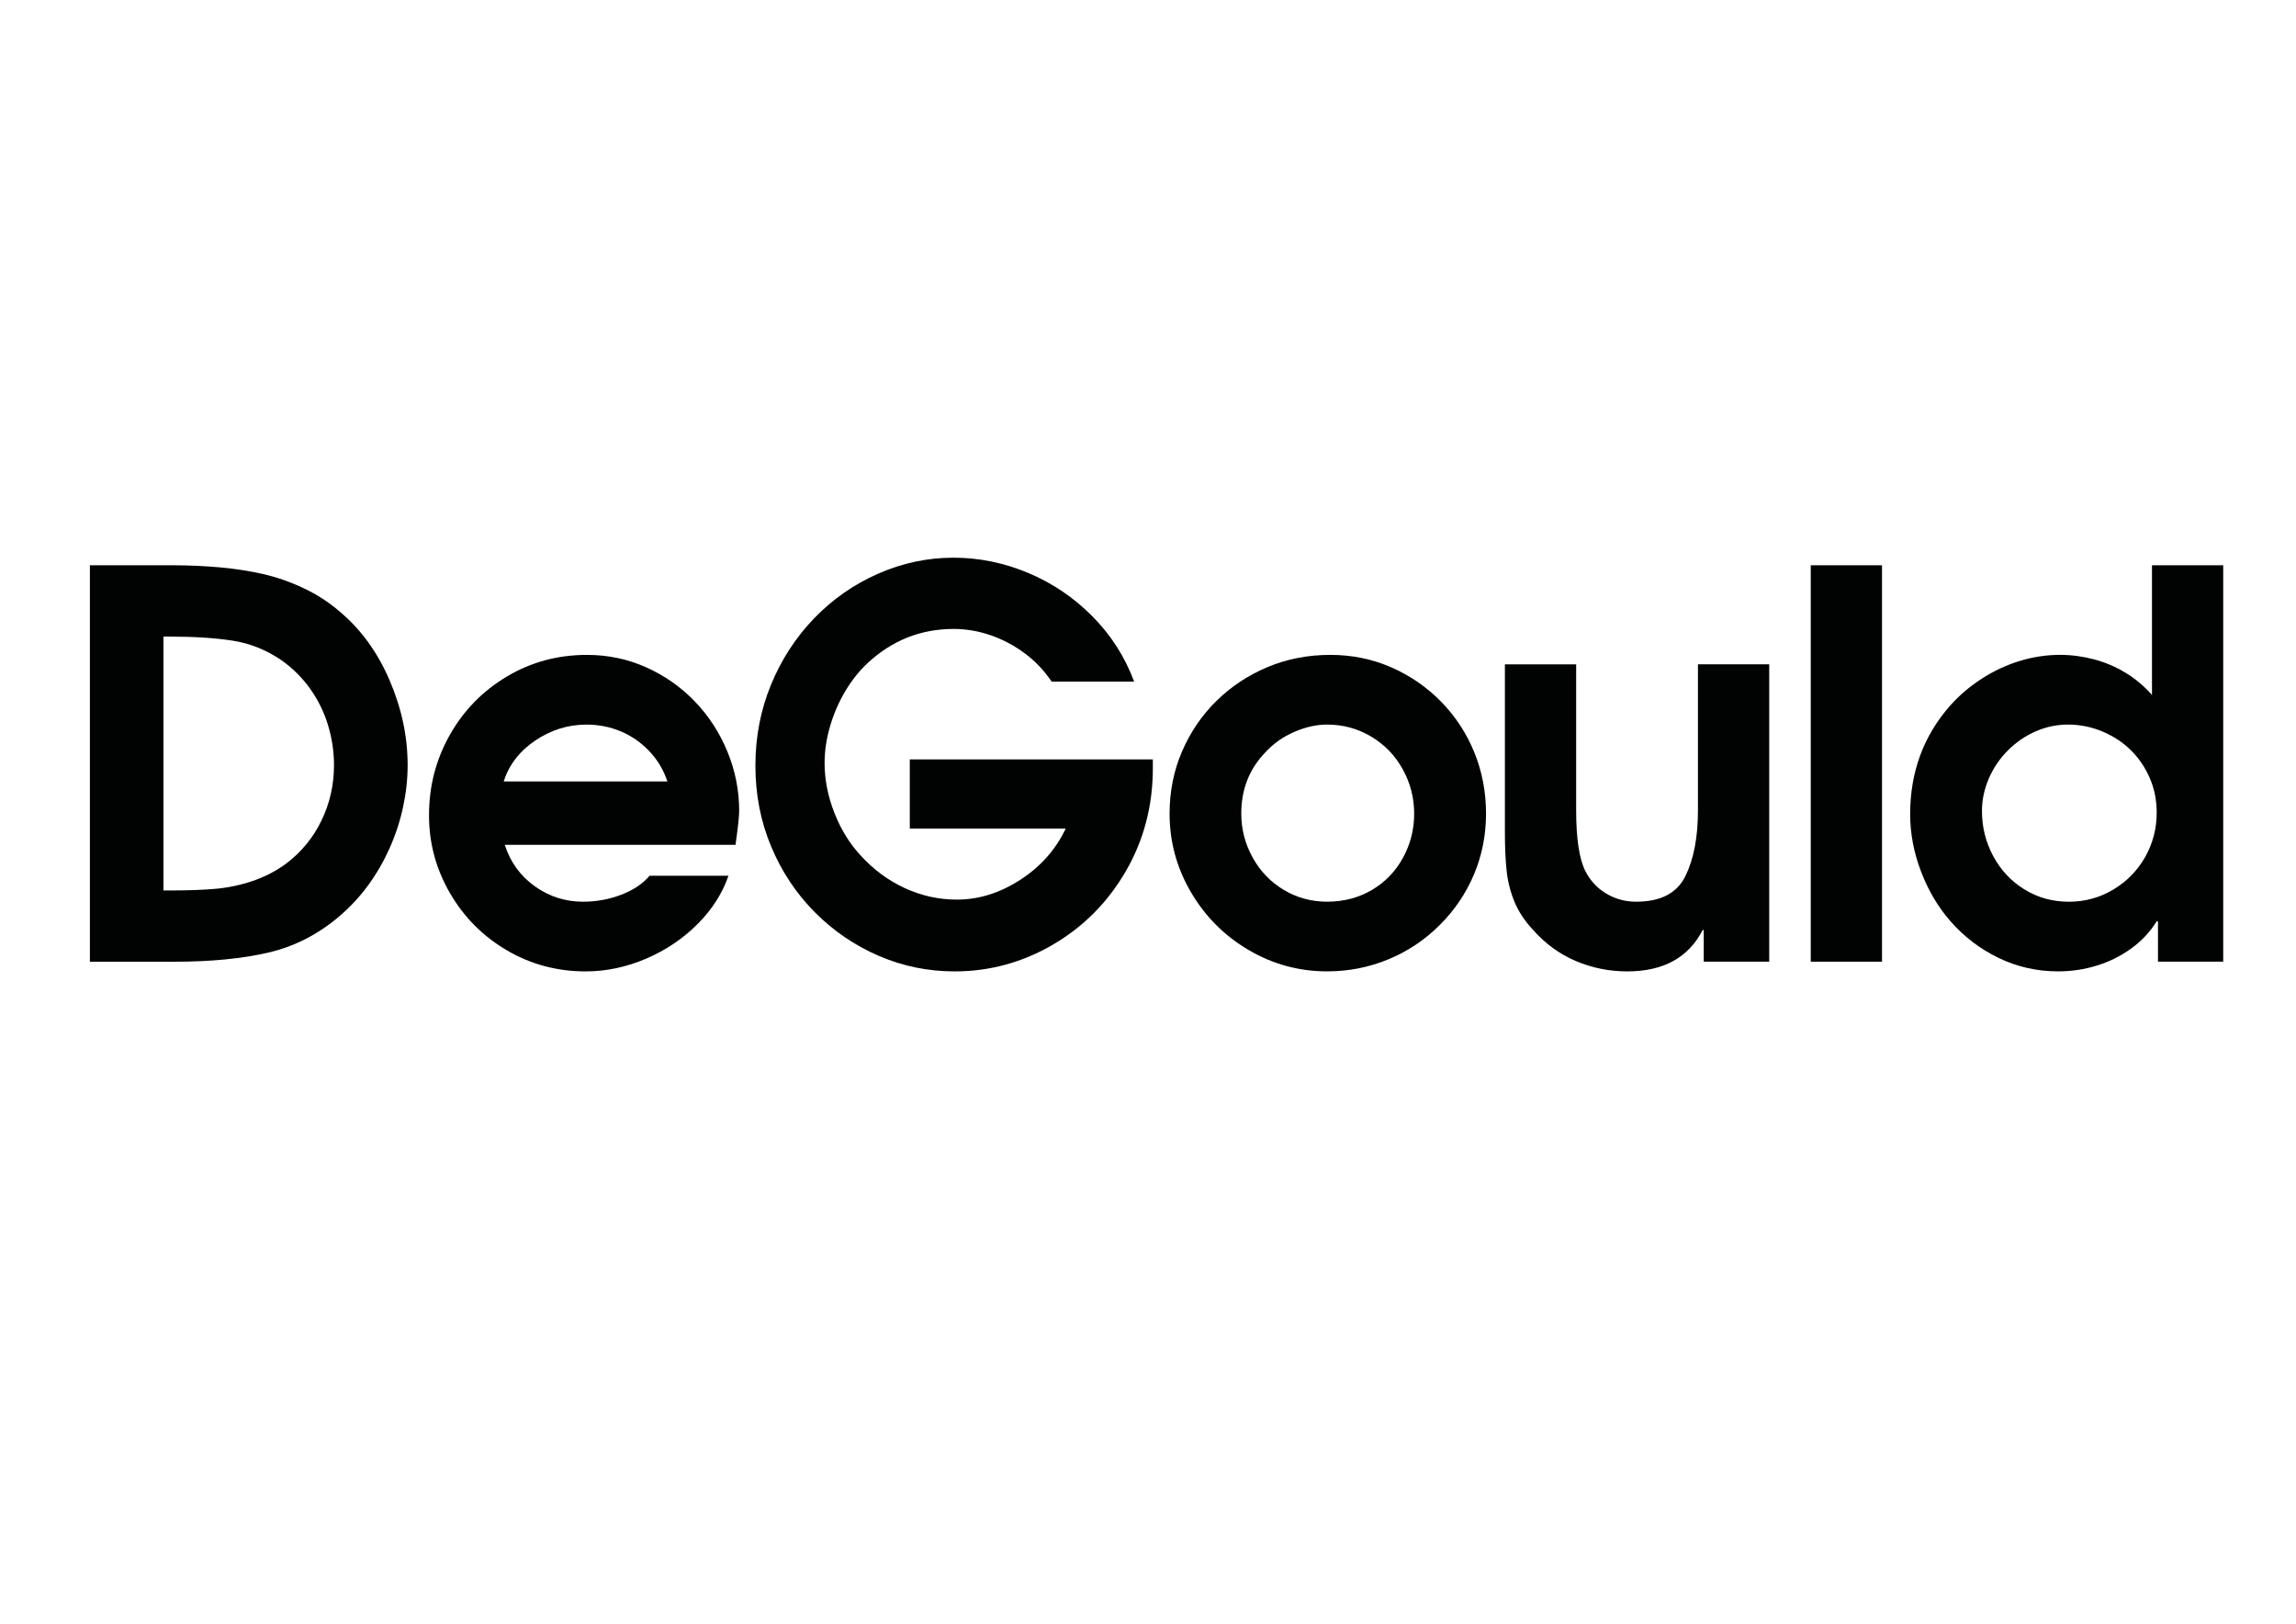 <?xml version="1.0" encoding="UTF-8"?> <!-- Generator: Adobe Illustrator 26.2.1, SVG Export Plug-In . SVG Version: 6.00 Build 0) --> <svg xmlns="http://www.w3.org/2000/svg" xmlns:xlink="http://www.w3.org/1999/xlink" version="1.1" id="Layer_1" x="0px" y="0px" viewBox="0 0 841.89 595.28" style="enable-background:new 0 0 841.89 595.28;" xml:space="preserve"> <style type="text/css"> .st0{display:none;} .st1{display:inline;} .st2{fill:#020203;} .st3{display:none;fill:#010202;} .st4{display:inline;fill:#010202;} .st5{display:inline;fill-rule:evenodd;clip-rule:evenodd;fill:#010202;} .st6{fill:#010202;} </style> <g class="st0"> <g class="st1"> <g> <path class="st2" d="M80.17,335.86c0.99,20.81,22.84,27.38,46.01,27.38c17.55,0,41.38-3.29,41.38-21.09 c0-18.07-27.81-21.08-55.94-26.29c-27.81-5.2-55.94-12.87-55.94-39.97c0-28.47,34.1-40.24,63.89-40.24 c37.73,0,67.86,9.86,70.18,44.35H161.6c-1.98-18.07-21.19-23.81-39.72-23.81c-16.89,0-36.41,3.83-36.41,18.06 c0,16.7,29.8,19.44,55.95,24.64c28.14,5.2,55.94,12.87,55.94,40.25c0,33.67-38.07,44.63-72.82,44.63 c-38.41,0-70.85-12.87-72.5-47.91H80.17L80.17,335.86L80.17,335.86z"></path> <path class="st2" d="M270.64,399.38c-12.31,26.38-23.42,36.81-46.24,37.72c-0.16,0.01,28.37-57.43,28.37-57.43L184.9,238.93 h31.78l49.98,115.82h0.67l48-115.82h29.8L270.64,399.38L270.64,399.38L270.64,399.38z"></path> <path class="st2" d="M416.29,235.65c54.28,0,83.09,32.58,83.09,74.2c0,41.35-28.8,73.93-83.09,73.93 c-54.29,0-83.09-32.58-83.09-73.93C333.2,268.23,362,235.65,416.29,235.65 M416.29,363.24c29.46,0,53.3-19.16,53.3-53.39 c0-34.5-23.83-53.66-53.3-53.66c-29.46,0-53.3,19.16-53.3,53.66C362.99,344.07,386.83,363.24,416.29,363.24"></path> <path class="st2" d="M536.45,335.86c0.99,20.81,22.84,27.38,46.01,27.38c17.55,0,41.38-3.29,41.38-21.09 c0-18.07-27.81-21.08-55.94-26.29c-27.81-5.2-55.94-12.87-55.94-39.97c0-28.47,34.1-40.24,63.89-40.24 c37.73,0,67.85,9.86,70.18,44.35h-28.14c-2-18.07-21.18-23.81-39.73-23.81c-16.88,0-36.4,3.83-36.4,18.06 c0,16.7,29.79,19.44,55.94,24.64c28.13,5.2,55.94,12.87,55.94,40.25c0,33.67-38.08,44.63-72.82,44.63 c-38.39,0-70.84-12.86-72.5-47.91H536.45L536.45,335.86L536.45,335.86z"></path> <path class="st2" d="M692.02,335.86c0.99,20.81,22.84,27.38,46.01,27.38c17.55,0,41.38-3.29,41.38-21.09 c0-18.07-27.81-21.08-55.95-26.29c-27.8-5.2-55.94-12.87-55.94-39.97c0-28.48,34.1-40.25,63.89-40.25 c37.73,0,67.85,9.85,70.18,44.35h-28.14c-1.98-18.07-21.18-23.81-39.72-23.81c-16.88,0-36.4,3.83-36.4,18.06 c0,16.7,29.79,19.44,55.94,24.64c28.13,5.2,55.94,12.87,55.94,40.25c0,33.67-38.07,44.63-72.83,44.63 c-38.4,0-70.84-12.86-72.49-47.91L692.02,335.86L692.02,335.86L692.02,335.86z"></path> </g> </g> </g> <polygon class="st3" points="267.61,122.24 267.61,149.89 288.31,149.89 288.31,145.55 272.47,145.55 272.47,138.12 286.33,138.12 286.33,133.78 272.47,133.78 272.47,126.59 288.11,126.59 288.11,122.24 "></polygon> <g class="st0"> <path class="st4" d="M302.03,145.86l2.93-3.48c2.65,2.29,5.33,3.59,8.73,3.59c3,0,4.89-1.42,4.89-3.48v-0.08 c0-1.98-1.1-3.04-6.24-4.23c-5.89-1.42-9.2-3.16-9.2-8.26v-0.08c0-4.74,3.95-8.02,9.44-8.02c4.03,0,7.23,1.23,10.03,3.48 l-2.61,3.67c-2.49-1.86-4.98-2.84-7.51-2.84c-2.84,0-4.5,1.46-4.5,3.28v0.08c0,2.13,1.26,3.08,6.6,4.35 c5.84,1.42,8.85,3.52,8.85,8.1v0.08c0,5.17-4.07,8.25-9.87,8.25C309.34,150.29,305.35,148.82,302.03,145.86"></path> <polygon class="st4" points="345.23,126.75 336.47,126.75 336.47,122.24 358.9,122.24 358.9,126.75 350.13,126.75 350.13,149.89 345.23,149.89 "></polygon> <path class="st4" d="M373.85,122.24h10.31c8.68,0,14.69,5.96,14.69,13.74v0.08c0,7.78-6.01,13.82-14.69,13.82h-10.31V122.24z M378.71,126.67v18.8h5.45c5.81,0,9.6-3.91,9.6-9.32v-0.08c0-5.41-3.79-9.4-9.6-9.4H378.71z"></path> <rect x="429.99" y="144.44" class="st4" width="5.25" height="5.45"></rect> <polygon class="st4" points="471.02,126.98 466.04,128.36 465.02,124.42 472.48,122.05 475.84,122.05 475.84,149.89 471.02,149.89 "></polygon> <path class="st4" d="M508.13,137.21c-1.54,1.86-3.68,2.96-6.52,2.96c-5.89,0-9.8-3.43-9.8-8.77v-0.08c0-5.41,4.19-9.56,10.31-9.56 c3.48,0,5.72,0.99,7.7,2.92c2.01,2.05,3.32,5.1,3.32,10.55v0.08c0,8.89-4.39,15.05-11.85,15.05c-3.83,0-6.51-1.38-8.85-3.32 l2.65-3.71c2.1,1.74,3.95,2.61,6.32,2.61C506.31,145.94,508.09,140.88,508.13,137.21 M507.93,131.13v-0.08 c0-2.88-2.25-5.1-5.77-5.1c-3.43,0-5.49,2.29-5.49,5.14v0.08c0,2.88,2.21,4.94,5.65,4.94 C505.84,136.11,507.93,133.82,507.93,131.13"></path> <path class="st4" d="M543.11,137.21c-1.54,1.86-3.68,2.96-6.52,2.96c-5.89,0-9.8-3.43-9.8-8.77v-0.08c0-5.41,4.19-9.56,10.31-9.56 c3.48,0,5.72,0.99,7.7,2.92c2.01,2.05,3.32,5.1,3.32,10.55v0.08c0,8.89-4.39,15.05-11.85,15.05c-3.83,0-6.51-1.38-8.85-3.32 l2.65-3.71c2.1,1.74,3.95,2.61,6.32,2.61C541.29,145.94,543.07,140.88,543.11,137.21 M542.91,131.13v-0.08 c0-2.88-2.25-5.1-5.77-5.1c-3.43,0-5.49,2.29-5.49,5.14v0.08c0,2.88,2.21,4.94,5.65,4.94 C540.82,136.11,542.91,133.82,542.91,131.13"></path> <path class="st4" d="M578.1,137.21c-1.54,1.86-3.68,2.96-6.52,2.96c-5.89,0-9.8-3.43-9.8-8.77v-0.08c0-5.41,4.19-9.56,10.31-9.56 c3.48,0,5.72,0.99,7.7,2.92c2.01,2.05,3.32,5.1,3.32,10.55v0.08c0,8.89-4.39,15.05-11.85,15.05c-3.83,0-6.51-1.38-8.85-3.32 l2.65-3.71c2.1,1.74,3.95,2.61,6.32,2.61C576.28,145.94,578.06,140.88,578.1,137.21 M577.9,131.13v-0.08c0-2.88-2.25-5.1-5.77-5.1 c-3.43,0-5.49,2.29-5.49,5.14v0.08c0,2.88,2.21,4.94,5.65,4.94C575.81,136.11,577.9,133.82,577.9,131.13"></path> <path class="st4" d="M154.6,395.77l-6.1,4.68c-3.37-4.38-7.41-7.71-12.12-9.97c-4.72-2.26-9.9-3.39-15.54-3.39 c-6.17,0-11.89,1.48-17.15,4.44c-5.26,2.96-9.34,6.94-12.23,11.94c-2.89,5-4.34,10.62-4.34,16.86c0,9.43,3.23,17.31,9.7,23.62 s14.63,9.47,24.49,9.47c10.84,0,19.9-4.24,27.2-12.73l6.1,4.63c-3.86,4.91-8.67,8.7-14.44,11.39s-12.21,4.02-19.33,4.02 c-13.54,0-24.22-4.5-32.04-13.52c-6.56-7.61-9.84-16.8-9.84-27.56c0-11.32,3.97-20.86,11.91-28.59c7.94-7.73,17.9-11.6,29.85-11.6 c7.22,0,13.75,1.43,19.57,4.28C146.11,386.61,150.88,390.62,154.6,395.77"></path> <path class="st4" d="M120.82,463c-14.16,0-25.51-4.81-33.75-14.3c-6.89-8-10.39-17.77-10.39-29.05c0-11.9,4.24-22.07,12.6-30.21 c8.34-8.13,18.92-12.24,31.43-12.24c7.55,0,14.46,1.52,20.57,4.52c6.13,3.01,11.22,7.29,15.15,12.73l1.29,1.79l-9.64,7.4l-1.38-1.8 c-3.14-4.09-6.94-7.21-11.31-9.3c-9.17-4.41-21.2-4.31-30.6,0.97c-4.87,2.74-8.71,6.48-11.38,11.1c-2.67,4.63-4.03,9.92-4.03,15.73 c0,8.88,2.95,16.08,9.02,22c6,5.85,13.71,8.82,22.9,8.82c10.24,0,18.58-3.9,25.48-11.94l1.39-1.62l9.64,7.31l-1.42,1.81 c-4.06,5.16-9.19,9.21-15.27,12.04C135.08,461.58,128.26,463,120.82,463 M120.72,381.74c-11.29,0-20.81,3.68-28.27,10.95 c-7.55,7.36-11.22,16.18-11.22,26.97c0,10.16,3.12,18.94,9.29,26.09c7.43,8.56,17.35,12.73,30.32,12.73 c6.76,0,12.95-1.28,18.38-3.81c4.71-2.19,8.78-5.19,12.14-8.96l-2.55-1.94c-7.47,7.92-16.71,11.93-27.49,11.93 c-10.42,0-19.19-3.4-26.07-10.12c-6.89-6.72-10.39-15.21-10.39-25.24c0-6.61,1.56-12.67,4.64-17.99 c3.09-5.33,7.49-9.63,13.08-12.78c10.69-6.01,24.3-6.14,34.78-1.11c4.36,2.09,8.22,5.06,11.51,8.88l2.56-1.97 c-3.28-4.01-7.35-7.22-12.13-9.57C133.81,383.1,127.56,381.74,120.72,381.74"></path> <path class="st4" d="M217.73,379.47c11.72,0,21.53,3.91,29.42,11.73c7.89,7.82,11.84,17.45,11.84,28.88 c0,11.33-3.94,20.94-11.82,28.83c-7.88,7.89-17.48,11.83-28.82,11.83c-11.48,0-21.16-3.93-29.06-11.78 c-7.9-7.86-11.84-17.36-11.84-28.51c0-7.43,1.8-14.33,5.4-20.67c3.6-6.35,8.5-11.32,14.71-14.91 C203.78,381.26,210.5,379.47,217.73,379.47 M218.08,386.99c-5.73,0-11.15,1.49-16.28,4.47s-9.13,7-12.01,12.06 c-2.88,5.05-4.32,10.69-4.32,16.9c0,9.2,3.19,16.96,9.56,23.29c6.37,6.34,14.06,9.5,23.05,9.5c6.01,0,11.56-1.46,16.68-4.37 c5.11-2.91,9.1-6.9,11.96-11.95c2.86-5.06,4.3-10.67,4.3-16.85c0-6.14-1.43-11.69-4.3-16.66c-2.86-4.97-6.89-8.94-12.09-11.93 C229.42,388.48,223.91,386.99,218.08,386.99"></path> <path class="st4" d="M218.37,463c-12.04,0-22.35-4.19-30.65-12.44c-8.3-8.27-12.51-18.4-12.51-30.12c0-7.79,1.91-15.12,5.69-21.78 c3.78-6.67,9.01-11.98,15.55-15.76c6.53-3.78,13.7-5.69,21.29-5.69c12.29,0,22.73,4.17,31.02,12.38 c8.31,8.22,12.52,18.48,12.52,30.49c0,11.9-4.2,22.13-12.48,30.43C240.5,458.8,230.26,463,218.37,463 M217.73,381.74 c-6.79,0-13.19,1.71-19.03,5.09c-5.83,3.37-10.5,8.11-13.87,14.07c-3.39,5.97-5.1,12.56-5.1,19.55c0,10.62,3.65,19.42,11.18,26.91 c7.42,7.37,16.66,11.12,27.46,11.12c10.8,0,19.7-3.66,27.21-11.17c7.51-7.52,11.15-16.43,11.15-27.23 c0-10.75-3.76-19.93-11.17-27.26C238.15,385.46,228.78,381.74,217.73,381.74 M218.08,455.48c-9.56,0-17.86-3.42-24.65-10.15 c-6.79-6.75-10.23-15.14-10.23-24.91c0-6.59,1.55-12.65,4.62-18.02c3.07-5.38,7.39-9.72,12.84-12.89 c11.01-6.41,24.14-6.3,35.09-0.01c5.53,3.17,9.88,7.46,12.93,12.76c3.05,5.3,4.59,11.28,4.59,17.79c0,6.54-1.54,12.59-4.59,17.97 c-3.06,5.4-7.37,9.7-12.82,12.8C230.44,453.91,224.46,455.48,218.08,455.48 M218.08,389.25c-5.29,0-10.38,1.41-15.15,4.17 c-4.75,2.76-8.51,6.54-11.18,11.22c-2.67,4.68-4.02,9.98-4.02,15.77c0,8.65,2.91,15.74,8.89,21.69c5.99,5.95,13.01,8.84,21.46,8.84 c5.58,0,10.81-1.37,15.55-4.06c4.72-2.69,8.46-6.42,11.11-11.1c2.65-4.69,4-9.99,4-15.74c0-5.7-1.34-10.93-3.99-15.52 c-2.65-4.59-6.44-8.32-11.26-11.09C228.66,390.66,223.47,389.25,218.08,389.25"></path> <path class="st4" d="M350.89,395.77l-6.1,4.68c-3.37-4.38-7.41-7.71-12.13-9.97s-9.9-3.39-15.54-3.39 c-6.17,0-11.89,1.48-17.15,4.44c-5.26,2.96-9.34,6.94-12.23,11.94c-2.89,5-4.34,10.62-4.34,16.86c0,9.43,3.24,17.31,9.71,23.62 c6.47,6.31,14.63,9.47,24.49,9.47c10.84,0,19.9-4.24,27.2-12.73l6.1,4.63c-3.86,4.91-8.67,8.7-14.44,11.39 c-5.77,2.68-12.21,4.02-19.33,4.02c-13.54,0-24.22-4.5-32.04-13.52c-6.56-7.61-9.84-16.8-9.84-27.56 c0-11.32,3.97-20.86,11.91-28.59c7.94-7.73,17.89-11.6,29.85-11.6c7.22,0,13.75,1.43,19.57,4.28 C342.4,386.61,347.18,390.62,350.89,395.77"></path> <path class="st4" d="M317.12,463c-14.16,0-25.52-4.81-33.75-14.3c-6.89-8.01-10.39-17.78-10.39-29.05c0-11.9,4.24-22.08,12.6-30.21 c8.34-8.13,18.92-12.24,31.43-12.24c7.55,0,14.46,1.52,20.57,4.52c6.13,3.01,11.22,7.29,15.14,12.73l1.29,1.79l-9.64,7.4l-1.38-1.8 c-3.13-4.08-6.94-7.21-11.3-9.3c-9.17-4.41-21.2-4.31-30.6,0.97c-4.87,2.75-8.7,6.49-11.38,11.1c-2.68,4.63-4.03,9.92-4.03,15.73 c0,8.88,2.95,16.08,9.02,22c6.09,5.94,13.58,8.82,22.91,8.82c10.24,0,18.57-3.9,25.48-11.94l1.39-1.62l9.64,7.31l-1.42,1.81 c-4.06,5.17-9.2,9.21-15.27,12.04C331.38,461.58,324.55,463,317.12,463 M317.02,381.74c-11.29,0-20.81,3.68-28.27,10.95 c-7.55,7.36-11.23,16.18-11.23,26.97c0,10.15,3.12,18.94,9.29,26.09c7.43,8.56,17.35,12.73,30.32,12.73 c6.76,0,12.95-1.28,18.37-3.81c4.7-2.19,8.78-5.19,12.13-8.96l-2.55-1.94c-7.47,7.92-16.7,11.93-27.49,11.93 c-10.42,0-19.19-3.4-26.07-10.12c-6.89-6.72-10.39-15.21-10.39-25.24c0-6.61,1.56-12.67,4.65-17.99 c3.09-5.33,7.49-9.63,13.07-12.78c10.71-6.02,24.3-6.14,34.79-1.11c4.36,2.09,8.22,5.07,11.51,8.88l2.56-1.97 c-3.28-4.01-7.35-7.22-12.13-9.57C330.11,383.1,323.86,381.74,317.02,381.74"></path> <polygon class="st4" points="379.34,381.41 387.23,381.41 387.23,410.45 418.16,381.41 428.55,381.41 391.38,416.13 431.44,458.79 421.15,458.79 387.23,422.75 387.23,458.79 379.34,458.79 "></polygon> <path class="st4" d="M436.68,461.06h-16.52l-30.67-32.59v32.59h-12.42v-81.91h12.42v26.07l27.77-26.07h17.03l-39.7,37.09 L436.68,461.06z M422.12,456.52h4.09l-38.04-40.5l34.63-32.34h-3.75l-34.1,32v-32h-3.36v72.84h3.36v-39.5L422.12,456.52z"></path> <polygon class="st4" points="454.7,388.99 454.7,381.41 497.1,381.41 497.1,388.99 479.85,388.99 479.85,458.79 471.96,458.79 471.96,388.99 "></polygon> <path class="st4" d="M482.11,461.06h-12.42v-69.81h-17.25v-12.1h46.93v12.1h-17.25V461.06z M474.22,456.52h3.36v-69.8h17.25v-3.04 h-37.86v3.04h17.25V456.52z"></path> <path class="st4" d="M554.84,381.41l36.08,77.38h-8.35l-12.17-25.46h-33.33l-12.06,25.46h-8.63l36.56-77.38H554.84z M553.86,397.85 l-13.26,28.01h26.45L553.86,397.85z"></path> <path class="st4" d="M594.48,461.06h-13.34l-12.17-25.46H538.5l-12.06,25.46h-13.64l38.7-81.91h4.77L594.48,461.06z M584,456.52 h3.36l-33.48-71.79l-33.92,71.79h3.61l12.06-25.46h36.19L584,456.52z M570.63,428.13h-33.61l16.85-35.57L570.63,428.13z M544.19,423.59h19.3l-9.62-20.44L544.19,423.59z"></path> <rect x="623.36" y="381.41" class="st4" width="7.73" height="77.38"></rect> <path class="st4" d="M633.36,461.06h-12.27v-81.91h12.27V461.06z M628.83,383.68h-3.2 M625.63,456.52h3.2"></path> <polygon class="st4" points="674.67,381.41 682.41,381.41 682.41,451.32 712.18,451.32 712.18,458.79 674.67,458.79 "></polygon> <path class="st4" d="M714.44,461.06h-42.04v-81.91h12.27v69.9h29.77V461.06z M676.94,456.52h32.97v-2.94h-29.77v-69.9h-3.2V456.52z "></path> <path class="st4" d="M740.14,444.38l6.57-3.95c4.63,8.52,9.98,12.78,16.05,12.78c2.59,0,5.03-0.61,7.31-1.82 c2.28-1.21,4.02-2.83,5.21-4.87c1.19-2.03,1.79-4.19,1.79-6.47c0-2.6-0.88-5.14-2.63-7.63c-2.42-3.44-6.84-7.57-13.26-12.41 c-6.45-4.87-10.47-8.4-12.05-10.58c-2.73-3.64-4.1-7.59-4.1-11.83c0-3.37,0.81-6.44,2.42-9.21c1.61-2.77,3.89-4.95,6.81-6.55 c2.93-1.6,6.11-2.39,9.55-2.39c3.65,0,7.06,0.9,10.23,2.71c3.17,1.8,6.53,5.13,10.07,9.97l-6.31,4.79 c-2.91-3.86-5.39-6.4-7.44-7.63c-2.05-1.23-4.29-1.84-6.71-1.84c-3.12,0-5.67,0.95-7.65,2.84c-1.98,1.89-2.97,4.22-2.97,7 c0,1.68,0.35,3.31,1.05,4.89c0.7,1.58,1.98,3.3,3.84,5.16c1.02,0.98,4.35,3.56,9.99,7.73c6.7,4.94,11.29,9.34,13.78,13.2 s3.74,7.73,3.74,11.62c0,5.61-2.13,10.49-6.39,14.62c-4.26,4.14-9.44,6.21-15.55,6.21c-4.7,0-8.96-1.25-12.78-3.76 C746.89,454.47,743.37,450.27,740.14,444.38"></path> <path class="st4" d="M763.5,463c-5.12,0-9.84-1.39-14.03-4.13c-4.11-2.7-7.91-7.2-11.31-13.4l-1.05-1.91l10.47-6.29l1.13,2.08 c4.18,7.69,8.9,11.6,14.05,11.6c2.25,0,4.29-0.5,6.25-1.55c1.92-1.01,3.33-2.33,4.32-4.02c0.98-1.67,1.48-3.46,1.48-5.31 c0-2.14-0.72-4.21-2.21-6.33c-2.28-3.23-6.59-7.24-12.77-11.91c-6.7-5.05-10.8-8.67-12.51-11.05c-3-3.99-4.53-8.43-4.53-13.16 c0-3.75,0.92-7.24,2.73-10.35c1.82-3.12,4.4-5.61,7.69-7.4c6.67-3.66,15.16-3.54,21.98,0.34c3.49,1.97,7.01,5.44,10.78,10.6 l1.31,1.8l-9.9,7.51L776,398.3c-2.73-3.6-5.01-5.98-6.81-7.05c-3.82-2.3-8.82-1.99-11.62,0.69c-1.53,1.46-2.27,3.21-2.27,5.35 c0,1.36,0.29,2.69,0.86,3.98c0.58,1.31,1.72,2.82,3.37,4.47c0.62,0.59,2.83,2.41,9.74,7.51c6.87,5.07,11.69,9.71,14.34,13.79 c2.72,4.22,4.1,8.55,4.1,12.86c0,6.21-2.38,11.68-7.07,16.24C775.94,460.7,770.17,463,763.5,463 M743.21,445.17 c2.74,4.57,5.67,7.89,8.74,9.9c3.43,2.25,7.31,3.39,11.54,3.39c5.53,0,10.1-1.82,13.97-5.57c3.83-3.73,5.7-7.98,5.7-13 c0-3.43-1.13-6.93-3.37-10.4c-2.35-3.62-6.8-7.86-13.23-12.6c-7.7-5.7-9.52-7.26-10.22-7.93c-2.11-2.11-3.52-4.02-4.34-5.86 c-0.83-1.87-1.25-3.82-1.25-5.82c0-3.4,1.24-6.3,3.67-8.63c4.25-4.06,11.55-4.63,17.09-1.31c1.97,1.19,4.17,3.29,6.69,6.42 l2.72-2.06c-2.83-3.61-5.52-6.15-8.01-7.56c-5.46-3.11-12.28-3.2-17.57-0.3c-2.56,1.38-4.55,3.3-5.95,5.7 c-1.42,2.43-2.11,5.08-2.11,8.07c0,3.78,1.19,7.2,3.65,10.47c1.01,1.4,3.81,4.25,11.6,10.13c6.66,5.02,11.15,9.24,13.75,12.91 c2.02,2.87,3.04,5.88,3.04,8.94c0,2.66-0.71,5.22-2.1,7.6c-1.42,2.41-3.47,4.34-6.12,5.73c-2.58,1.38-5.4,2.08-8.36,2.08 c-6.4,0-12.06-4.01-16.85-11.91L743.21,445.17z"></path> <path class="st5" d="M110.09,288.09h44.59v-29.14h-44.59v-26.07h54.48v-31.13h-64.28l-0.38,0.03c-14.38,0-25.19,10.71-25.19,25.63 v0.09l0.06,117.03l35.3,0.06V288.09z"></path> <path class="st5" d="M298.95,283.82v-82.07h-35.36v83.81c0,18.9-9.48,30.18-25.38,30.18c-15.83,0-25.31-11.28-25.31-30.18v-83.81 h-9.54l-3.35-0.03c-10.78,0.03-22.47,5.25-22.41,24.97l-0.1,57.14c0,46.77,31.38,63.43,60.71,63.43 C267.57,347.25,298.95,330.6,298.95,283.82"></path> <path class="st5" d="M488.98,345.19v-62.86l0.73,0.79l0.38,0.44l54.3,61.62h45.51l-62.48-69.71l53.12-73.86h-42.31l-41.05,58.75 v-0.16l-8.19,11.73v-70.32l-12.35-0.31c-20.2,0.03-23.29,13.62-23.29,26.96l-0.06,116.93H488.98z"></path> <path class="st5" d="M696.99,344.95v-77.94c12.64,17.29,24.62,33.37,37.26,50.03c5.43,7.24,12.23,15.62,19.56,21.52 c6.26,5.09,13.56,6.35,22.6,6.39h5.66V238.22l-0.04-8.31c0-24.18-9.64-28.19-22.63-28.19l-12.74,0.03v77.74 C733.27,261.82,720,244,706.4,226.43c-5.12-6.64-9.26-13.88-16.34-18.59c-7.8-5.18-13.81-5.72-23.51-5.72h-4.96v142.82H696.99z"></path> <path class="st5" d="M350.68,344.95v-77.94c12.64,17.29,24.62,33.37,37.26,50.03c5.43,7.24,12.26,15.62,19.56,21.52 c6.26,5.09,13.56,6.35,22.6,6.39h5.69V238.22v-8.31c0-24.18-9.7-28.19-22.69-28.19l-12.7,0.03v77.74 c-13.43-17.67-26.7-35.49-40.29-53.06c-5.12-6.64-9.23-13.88-16.31-18.59c-7.84-5.18-13.81-5.72-23.54-5.72h-4.96v142.82H350.68z"></path> <path class="st4" d="M628.59,196.01l-20.07,0.03c-1.1,0-2.02,0.81-2.1,1.85l-1.64,20.1c-0.08,0.96,0.73,1.79,1.75,1.79l23.42-0.03 c1.06,0,1.9-0.85,1.83-1.86l-1.36-20.24C630.36,196.72,629.56,196,628.59,196.01"></path> <path class="st4" d="M604.65,224.18l-11.47,7.46c0,0-1.27,0.84-1.27,4.47l0,4.1c0,0.66,0.57,1.2,1.27,1.2l49.98-0.06 c0.96,0,1.73-0.74,1.73-1.64l-0.01-4.87c0,0,0.39-1.68-2.36-3.54c-2.75-1.86-10.8-7.06-10.8-7.06L604.65,224.18z"></path> <path class="st4" d="M593.5,246l49.27-0.06c1.16,0,2.08,0.92,2.01,2.02l-5.64,94.15c0,0-0.19,2.39-2.74,2.4 c-2.55,0-36.3,0.04-36.3,0.04s-1.96-0.73-2.26-2.76c-0.27-1.86-5.22-81.49-6-94.11C591.77,246.77,592.53,246,593.5,246"></path> </g> <g id="surface1" class="st0"> <path class="st4" d="M644.69,302.63c0,42.14-10.51,63.5-31.25,63.5h-3.13V229.1h3.13c20.74,0,31.25,21.37,31.25,63.5V302.63z M609.91,202.08h-29.35v191.05h29.35c42.53,0,65.06-31.3,65.06-90.5v-10.04C674.97,233.38,652.44,202.08,609.91,202.08z M770.6,321.95l11.14-90.3l11.14,90.3H770.6z M801.74,202.02h-40.02L733.01,393.1h26.77l4.91-40.17l0.19-1.56h33.69l0.19,1.56 l4.91,40.17h26.79L801.74,202.02z M390.3,321.95l11.15-90.3l11.13,90.3H390.3z M381.44,202.02L352.71,393.1h26.76l4.93-40.17 l0.21-1.56h33.67l0.19,1.56l4.91,40.17h26.79l-28.72-191.07H381.44z M314.94,202.02h-29.74v191.11h63.15v-28.1h-33.41V202.02z M524.77,314.42l-34.88-112.4h-28.02v191.11h28.91V282.66l36.5,110.48h26.4V202.02h-28.9V314.42z M229.45,314.42l-34.85-112.4 h-28.03v191.11h28.9V282.66l36.5,110.48h26.4V202.02h-28.93V314.42z M691.29,393.14h29.74V202.02h-29.74V393.14z M109.45,393.14 h29.74V202.02h-29.74V393.14z M17.06,393.14h29.73v-85.1h34.66v-28.09H46.79v-49.82h46.52v-28.1H17.06V393.14"></path> <path class="st4" d="M102.47,436.69c-0.82-2.32-1.7-3.3-3.97-3.3H97v-3.93h18.13v3.93h-2.68c-1.86,0-2.74,0.4-2.74,1.49 c0,0.62,0.21,1.5,0.62,2.63l6.41,17.98l6.87-18.39c0.41-1.04,0.51-1.91,0.51-2.27c0-1.24-0.93-1.44-3.25-1.44h-2.27v-3.93h16.48 v3.93h-1.03c-2.79,0-3.52,0.93-4.44,3.41l-10.23,27.33h-7.18L102.47,436.69"></path> <g class="st1"> <g> <path class="st6" d="M157.82,460.97c6.77,0,10.9-5.11,10.9-14.21c0-9.08-4.13-14.15-10.9-14.15s-10.95,5.07-10.95,14.15 C146.87,455.86,151.05,460.97,157.82,460.97z M157.82,428.48c11.52,0,19.06,7.38,19.06,18.28c0,10.91-7.55,18.34-19.06,18.34 s-19.12-7.44-19.12-18.34C138.7,435.86,146.3,428.48,157.82,428.48"></path> </g> </g> <path class="st4" d="M201.85,460.2c4.24,0,7.18-0.32,9.56-2.79c1.8-1.85,3.15-5.68,3.15-10.64c0-4.96-1.35-8.72-3.15-10.58 c-2.38-2.48-5.32-2.79-9.56-2.79h-4.55v26.81H201.85z M184.59,460.2h2.02c3,0,3.41-0.32,3.41-3.21v-20.4c0-2.89-0.41-3.2-3.41-3.2 h-2.02v-3.93h19.68c12.09,0,18.39,5.95,18.39,17.31c0,11.37-6.3,17.37-18.39,17.37h-19.68V460.2"></path> <path class="st4" d="M244.23,456.99c0,2.89,0.41,3.21,3.41,3.21h1.4v3.93h-17.36v-3.93h2.02c3,0,3.41-0.32,3.41-3.21v-20.4 c0-2.89-0.41-3.2-3.41-3.2h-2.02v-3.93h17.62v3.93h-1.65c-2.99,0-3.41,0.31-3.41,3.2v9.76l11.67-10.94 c0.57-0.57,0.88-0.99,0.88-1.35c0-0.46-0.68-0.67-2.07-0.67h-2.27v-3.93h17.46v3.93h-1.19c-3.1,0-5.63,1.7-8.78,4.6l-5.06,4.65 l10.54,14.92c1.65,2.32,2.58,2.64,4.96,2.64h1.76v3.93h-19.27v-3.93h2.79c1.5,0,2.17-0.1,2.17-0.93c0-0.57-0.31-1.08-0.77-1.75 l-7.13-10.23l-5.68,4.96V456.99"></path> <path class="st4" d="M293,437l-4.08,11.98h8.58L293,437z M274.92,460.2h1.09c2.74,0,3.71-0.88,4.6-3.36l9.66-27.38h7.28 l10.33,27.38c0.99,2.63,1.29,3.36,4.18,3.36h1.04v3.93h-17.93v-3.93h2.79c1.96,0,2.89-0.21,2.89-1.35c0-0.46-0.21-1.03-0.46-1.71 l-1.5-4.08h-11.41l-1.5,4.4c-0.21,0.67-0.41,1.13-0.41,1.54c0,1.14,0.93,1.19,2.79,1.19h2.69v3.93h-16.12V460.2"></path> <g class="st1"> <g> <path class="st6" d="M362.35,460.97c6.77,0,10.9-5.11,10.9-14.21c0-9.08-4.13-14.15-10.9-14.15s-10.95,5.07-10.95,14.15 C351.39,455.86,355.58,460.97,362.35,460.97z M362.35,428.48c11.52,0,19.06,7.38,19.06,18.28c0,10.91-7.55,18.34-19.06,18.34 c-11.52,0-19.11-7.44-19.11-18.34C343.24,435.86,350.83,428.48,362.35,428.48"></path> </g> </g> <path class="st4" d="M390.15,460.2h2.02c3,0,3.41-0.32,3.41-3.21v-20.4c0-2.89-0.41-3.2-3.41-3.2h-2.02v-3.93h32.24v14.36h-3.98 c0-3.41-0.41-5.99-1.44-7.85c-1.14-2.07-3.57-2.58-7.65-2.58h-6.46v10.64h0.88c4.44,0,5.21-1.03,5.52-6.3h3.93v17.36h-3.93 c-0.31-5.94-1.13-7.08-5.47-7.08h-0.93v8.99c0,2.89,0.46,3.21,3.46,3.21h2.43v3.93h-18.6V460.2"></path> <path class="st4" d="M454.55,460.2h2.02c3,0,3.41-0.32,3.41-3.21v-20.4c0-2.89-0.4-3.2-3.41-3.2h-2.02v-3.93h32.24v14.36h-3.98 c0-3.41-0.41-5.99-1.45-7.85c-1.14-2.07-3.57-2.58-7.64-2.58h-6.46v10.64h0.88c4.44,0,5.22-1.03,5.53-6.3h3.92v17.36h-3.92 c-0.31-5.94-1.14-7.08-5.47-7.08h-0.93v8.99c0,2.89,0.46,3.21,3.46,3.21h2.43v3.93h-18.6V460.2"></path> <path class="st4" d="M496.71,460.2h2.22c3,0,3.41-0.32,3.41-3.21v-20.4c0-2.89-0.41-3.2-3.41-3.2h-2.22v-3.93h18.7v3.93h-2.22 c-3,0-3.41,0.31-3.41,3.2v20.4c0,2.89,0.41,3.21,3.41,3.21h2.22v3.93h-18.7V460.2"></path> <path class="st4" d="M552.05,464.13l-17.2-28.27v21.13c0,2.89,0.41,3.21,3.41,3.21h2.38v3.93h-17.09v-3.93h2.43 c2.99,0,3.41-0.32,3.41-3.21v-20.4c0-2.89-0.41-3.2-3.41-3.2h-2.22v-3.93h14.83l15.34,25.16v-18.03c0-2.89-0.42-3.2-3.41-3.2h-2.43 v-3.93h16.37v3.93h-1.65c-3,0-3.46,0.31-3.46,3.2v27.54H552.05"></path> <path class="st4" d="M591.38,429.45v3.93h-2.43c-2.99,0-3.46,0.31-3.46,3.2v23.61h6.46c4.07,0,6.51-0.52,7.64-2.59 c1.04-1.85,1.45-4.44,1.45-7.85c0-0.21,0-0.41,0-0.62h3.98v14.98h-32.24v-3.93h2.02c2.99,0,3.41-0.32,3.41-3.21v-20.4 c0-2.89-0.41-3.2-3.41-3.2h-2.02v-3.93H591.38"></path> <path class="st4" d="M627.66,437l-4.08,11.98h8.58L627.66,437z M609.58,460.2h1.08c2.74,0,3.72-0.88,4.6-3.36l9.66-27.38h7.28 l10.33,27.38c0.99,2.63,1.29,3.36,4.18,3.36h1.04v3.93h-17.92v-3.93h2.79c1.96,0,2.89-0.21,2.89-1.35c0-0.46-0.2-1.03-0.46-1.71 l-1.51-4.08h-11.41l-1.49,4.4c-0.21,0.67-0.41,1.13-0.41,1.54c0,1.14,0.93,1.19,2.79,1.19h2.68v3.93h-16.11V460.2"></path> <path class="st4" d="M682.85,464.13l-17.2-28.27v21.13c0,2.89,0.42,3.21,3.41,3.21h2.38v3.93h-17.09v-3.93h2.42 c3,0,3.41-0.32,3.41-3.21v-20.4c0-2.89-0.41-3.2-3.41-3.2h-2.22v-3.93h14.83l15.34,25.16v-18.03c0-2.89-0.41-3.2-3.41-3.2h-2.43 v-3.93h16.38v3.93h-1.65c-2.99,0-3.46,0.31-3.46,3.2v27.54H682.85"></path> <path class="st4" d="M720.83,460.2c4.24,0,7.19-0.32,9.55-2.79c1.81-1.85,3.16-5.68,3.16-10.64c0-4.96-1.35-8.72-3.16-10.58 c-2.37-2.48-5.32-2.79-9.55-2.79h-4.55v26.81H720.83z M703.58,460.2h2.02c2.99,0,3.41-0.32,3.41-3.21v-20.4 c0-2.89-0.41-3.2-3.41-3.2h-2.02v-3.93h19.68c12.08,0,18.39,5.95,18.39,17.31c0,11.37-6.31,17.37-18.39,17.37h-19.68V460.2"></path> <path class="st4" d="M818.46,212l1.32-0.01c1.49,0.01,2.78-0.56,2.78-1.99c-0.01-1.01-0.74-2.02-2.79-2.02 c-0.59,0.01-1,0.04-1.31,0.08V212z M818.48,218.44l-1.84,0.01l-0.01-11.63c0.96-0.15,1.86-0.29,3.22-0.3 c1.73,0.01,2.88,0.38,3.56,0.89c0.68,0.5,1.04,1.29,1.05,2.4c-0.01,1.52-1,2.44-2.22,2.84l0.01,0.06c0.99,0.21,1.68,1.13,1.9,2.84 c0.28,1.82,0.55,2.52,0.72,2.88l-1.91,0.01c-0.26-0.38-0.55-1.45-0.76-2.97c-0.28-1.47-1.01-2.04-2.46-2.03l-1.27-0.01 L818.48,218.44z M820.36,203.56c-4.51,0.01-8.18,3.95-8.17,8.82c0.01,4.96,3.69,8.84,8.24,8.83c4.55,0.05,8.16-3.89,8.16-8.82 c-0.01-4.91-3.65-8.85-8.19-8.83L820.36,203.56z M820.4,201.94c5.59-0.01,10.05,4.6,10.06,10.41c0.01,5.88-4.43,10.46-10.06,10.47 c-5.6,0.01-10.16-4.57-10.16-10.45c-0.01-5.8,4.53-10.44,10.13-10.44L820.4,201.94"></path> <path class="st5" d="M423.99,116.77c0.76-0.25,0.85-1.27,0.56-2C423.85,114.88,423.25,116.28,423.99,116.77z M533.32,130.96 c1.16,1.75,2.72,3.01,4.77,4.66c0.6,0.48,1.46,1.07,1.55,1.54c0.04,0.3-0.25,0.89-0.32,1.55c-0.49,4.4-2.82,7-3.79,10.97 c-0.3,1.29-0.49,2.98-0.66,4.66c-0.21,2.34-0.48,4.18-2.66,3.77c-1.02,1.16-2.57,1.97-5.44,1.67c-0.76-0.07-2.17-0.4-2.32-0.9 c-0.39-1.27,2.27-2.27,3.21-3.1c0.6-0.53,1.01-1.21,1.55-1.66c0.79-0.65,1.46-0.9,1.99-1.66c0.67-0.99,1.31-2.83,1.88-4.44 c0.57-1.63,1.17-3.4,1.33-4.88c0.24-2,0.03-3.86-0.88-4.99c-4.13-3.11-8.69-5.79-12.53-9.21c-2.38-1.3-4.6,0.76-7.22,0.89 c-0.74-0.37-0.65-1.55-1.32-1.99c-4.1,0.71-7.4,2-12.42,1.54c-1.52-0.13-3.06-0.51-4.55-0.66c-1.24-0.11-3.14-0.26-4.23,0 c-0.39,0.1-0.74,0.47-1.1,0.89c-1.03,1.16-1.29,2.46-1.99,4.22c-0.41,1.01-1.23,1.97-1.23,2.99c0,0.84,0.72,1.97,1.23,2.76 c0.61,1.01,1.78,2.34,2.77,3.22c1.02,0.93,2.48,2.35,3.43,2.45c0.49,0.03,0.88-0.26,1.45-0.35c0.46-0.07,1.38-0.23,1.76-0.1 c0.46,0.13,0.64,0.85,1.13,1.22c0.71,0.54,1.66,0.54,2.1,0.88c0.57,0.43,1.63,2.17,1.9,2.99c0.15,0.49,0.26,1.08,0.1,1.55 c-1.63,0.6-3.04-0.81-4.21-1.1c-0.83-0.22-1.61-0.05-2.33-0.23c-2.68-0.65-4.51-3-6.42-4.66c-1.51-1.29-3.07-2.34-4.77-3.22 c-0.96,0.42-0.92,1.64-1.34,2.56c-0.38,0.88-1.09,1.54-1.54,2.43c-0.43,0.89-0.73,1.95-1.11,2.89c-0.41,0.99-0.84,1.85-1.22,2.77 c-0.73,1.79-0.58,3.38-1.23,5.44c-0.44,1.43-0.88,2.45-2.32,1.44c-0.69,0.13-0.76,1.06-1.54,1.44c-0.38,0.18-1.3,0.37-1.88,0.44 c-1.41,0.17-3.49,0.21-3.99-0.78c0.13-1.59,1.82-1.95,2.77-2.77c0.6-0.51,0.96-1.35,1.55-1.88c1.07-0.96,2.07-1.1,2.88-2.32 c0.51-0.76,0.85-1.83,1.22-2.77c0.35-0.89,0.82-1.98,0.99-2.89c0.24-1.13,0-2.49,0.33-3.99c0.17-0.72,0.83-1.31,1.12-2.1 c0.24-0.65,0.26-1.43,0.45-2.11c0.19-0.7,0.5-1.36,0.44-2.11c-0.63,0.09-0.94,0.8-1.33,1.23c-0.46,0.49-0.94,0.88-1.44,1.32 c-1.49,1.35-2.88,2.49-4.78,3.55c-1.54,0.88-3.78,2.17-6.3,1.55c-0.71-1.46,1.04-3.93-0.33-5.1c-2.88-0.49-2.65,2.4-3.02,4.78 c-0.11,0.79-0.42,1.91-0.65,2.87c-0.26,1.07-0.77,1.96-0.89,2.55c-0.22,1.32,0.17,2.53-0.44,3.22c-0.6,0.42-1.01,0.14-1.66,0.44 c-0.78,0.37-0.96,1.16-1.55,1.33c-2.1,0.57-2.67-0.82-3.1-2.44c-1.13-4.27-2.74-10.02-4.75-13.08c-0.85,0.38-1.4,1.28-2.12,2 c-1.96,1.99-4.22,4.1-7.44,4.87c-2.02,0.49-7.29,0.31-5.99-2.54c1.32-1.33,3.09,0.46,4.78,0c-0.51-1.47-2.98-1.05-2.99-2.77 c0-0.64,0.79-1.39,1.43-1.44c1.72-0.15,2.84,2.36,5.55,1.77c0.97-0.22,1.86-1.27,2.32-1.77c0.52-0.59,1.17-1.24,1.68-2.44 c-1.86,0.15-5.58,1.21-8.77,0.88c-2.37-0.24-5.6-1.7-4-4.1c2.29-0.7,2.92,1.22,4.88,1.22c-0.04-0.85-0.71-1.16-1.1-1.78 c-0.75-1.21-1.02-3.42,1.34-3.1c1.36,0.19,1.29,1.38,1.99,2.44c0.85,1.27,2.89,2.2,5.22,1.55c0.39-0.12,1.27-0.55,1.55-0.77 c0.4-0.36,0.43-0.87,0.88-1.44c0.45-3.98-0.88-6.31-2.23-8.76c-0.6-1.13-1.18-2.22-1.77-3c-2.29-2.99-5.84-5.05-9.76-5.1 c-2.93-0.03-5.62,1.01-7.98,2.21c1.36,1.01,3.66,0.18,4.21,1.56c0.37,0.87-0.38,2.16-1.55,2.32c-0.99,0.13-2.32-0.47-3.43-0.78 c-1.02-0.27-2.3-1.01-3.22-0.99c-0.89,0-1.88,0.74-2.99,1.1c-0.99,0.34-2.41,0.85-3.43,0.67c-0.43-0.08-1.12-0.37-1.22-1.1 c-0.28-2.04,2.2-1.27,3.1-2.45c-0.71-0.57-1.62-0.82-2.43-1.1c-1.4-0.48-2.74-1.01-4.88-0.78c-0.42,0.05-0.87,0.25-1.32,0.33 c-0.51,0.1-1.1,0.03-1.56,0.12c-1.27,0.24-3.08,1.08-4.32,1.88c-0.83,0.54-1.86,1.45-2.66,2.21c-0.88,0.85-1.82,1.84-2.21,2.55 c-0.56,1.04-0.98,2.52-1.23,4.1c-0.17,1.15-0.17,1.51,0,2.66c0.18,1.14,0.28,2.02,0.78,2.77c1.57,1.1,2.79,1.91,4.88,1.11 c2.27-0.89,2.4-3.64,4.44-3.44c0.68,0.07,1.16,0.71,1.22,1.22c0.17,1.66-1.71,1.45-1.78,3.1c1.6,0.5,2.82-1.6,4.33-1.56 c0.57,0.03,1.3,0.41,1.43,1.01c0.43,1.8-2.98,3.3-4.43,3.55c-0.52,0.09-1.21,0.04-1.77,0.11c-2.55,0.31-5.43-0.09-7.32-1.22 c0.25,0.97,0.68,1.75,1.11,2.33c0.93,1.27,2.35,2.62,5.09,2.1c0.74-0.14,4.1-2.66,4.55-0.45c0.32,1.62-1.61,1.82-2.22,2.78 c0.76,0.39,2.38-0.55,3.22-0.45c0.47,0.07,1.14,0.55,1.21,1.12c0.24,1.84-4.01,2.44-6.31,2.1c-0.39-0.05-0.99-0.29-1.44-0.43 c-1.24-0.41-1.9-0.79-2.88-1.45c-0.5-0.32-1.06-0.57-1.45-0.88c-1.59-1.29-2.48-3.19-3.54-4.55c-1.68,3.17-2.55,8.55-3.77,13.08 c-0.41,1.51-0.74,3.24-2.33,3.22c-1.15-0.01-1.31-0.98-2.21-1.44c-1.04,0.11-1.57-0.28-2.23-0.55c-0.04-0.43-0.43-0.48-0.55-1.01 c-0.16-0.68,0.19-1.67,0-2.54c-0.12-0.52-0.65-0.71-1-1.56c-0.07-0.16-0.01-0.54-0.11-0.88c-0.27-0.99-0.61-2.66-0.88-4.1 c-0.24-1.26-0.4-2.58-0.9-3c-1.93-1.6-3.64,1.2-3.1,3.66c-1.35,1.67-4.85,0.57-6.42-0.22c-1.5-0.76-3.3-2.18-4.44-3.55 c-0.92-1.1-1.42-2.46-2.32-3.22c0.01,0.87-0.03,1.53,0.22,2.55c0.43,1.75,1.85,2.99,2.22,4.87c0.13,0.66,0.03,1.3,0.11,2 c0.21,1.72,1.04,3.31,1.77,4.77c0.76,1.54,1.5,3,2.44,4c1.01,0.49,1.79,1.22,2.76,1.78c0.26,0.48,0.7,0.78,0.9,1.32 c0.84,0.63,2.31,1.24,2.44,2.22c-0.1,0.68-1.41,0.9-2.44,0.99c-3.1,0.27-5.36-0.21-5.66-2.67c-2.37,0.46-2.26-1.32-2.66-3.43 c-0.21-1.11-0.63-2.19-0.88-2.88c-0.63-1.74-1.31-3.87-2.1-5.44c-0.51-0.99-1.35-1.83-1.79-2.54c-0.56-0.93-0.63-1.69-1.32-2.54 c-2.62,1.62-4.91,3.58-7.43,5.43c-0.77,0.57-1.68,1.24-2.54,1.66c-0.84,0.43-1.78,0.46-2.66,0.78c-1.24,0.44-2.28,1.88-3.88,1.66 c-0.55-0.44-0.4-1.37-0.34-1.88c0.24-2.04,1.79-3.55,3.54-4.1c0.35-0.5,0.57-1.04,1.01-1.21c1.15-0.47,2.54,0.43,3.88,0.21 c1.1-0.18,2.86-2.43,3.55-3.21c0.6-0.67,1.04-1.19,1.54-1.89c0.43-0.57,1.21-1.41,1.23-2.1c0.03-0.73-0.8-1.96-1.11-2.66 c-0.65-1.5-1.28-3.76-2.21-5.33c-0.54-0.9-1.33-2.01-2.32-2.21c-0.96-0.19-2.31,0.16-3.44,0.44c-3.17,0.77-6.27,1.88-10.42,1.44 c-0.57-0.06-1.39-0.28-2.22-0.45c-0.75-0.14-1.6-0.2-2.22-0.32c-0.76-0.16-1.38-0.68-1.98-0.56c-0.96,0.2-0.68,1.3-1.68,1.54 c-1.32,0.34-2.04-0.65-3-0.99c-0.29-0.11-1.23-0.35-1.54-0.34c-1.18,0.05-3.26,1.9-4.1,2.55c-2.68,2.06-4.95,3.49-7.88,5.44 c-1.15,0.76-3.32,1.77-3.77,2.88c-0.34,0.82-0.25,2.36-0.21,3.55c0.03,1.29,0.24,2.38,0.43,3.21c0.8,3.21,1.23,5.71,3.22,7.21 c0.6,0.46,1.45,0.63,2.21,1.22c0.67,0.52,1.18,1.24,2,2c0.51,0.47,1.82,1.54,1.77,2.1c-0.06,0.74-0.97,0.85-2.1,0.88 c-0.88,0.02-2.29,0.16-2.99,0c-1.22-0.29-1.47-1.39-2.21-1.89c-0.39,0.18-1.02,0.1-1.57,0.12c-2.26-3.16-2.49-9.21-3.99-13.42 c-0.25-0.72-0.47-1.42-0.78-2.1c-0.46-1.05-1.52-2.99-0.88-4.66c0.27-0.72,0.82-0.66,1.54-1.21c1.13-0.88,2.16-2.43,3.11-3.66 c-1.38,0.46-2.68,1.38-4,2.21c-3.02,1.9-6.43,3.72-9.53,5.77c-0.63,0.41-1.38,0.67-1.88,1.1c-1.14,0.96-2.49,3.19-3.23,4.77 c-0.73,1.57-1.69,3.96-1.88,5.99c-0.21,2.29,0.61,3.03,1.43,4.66c0.51,0.96,0.74,2.1,1.12,2.77c0.49,0.85,1.73,1.13,1.77,2.21 c-0.19,0.54-1.29,0.74-2.1,0.77c-2.83,0.14-5.62-0.88-5.1-3.76c-0.24-0.44-1.27-0.07-1.32-0.68c-0.09-4.03,1.89-7.59,2.77-11.3 c0.14-0.62,0.3-1.24,0.44-1.89c0.14-0.67,0.06-1.42,0.23-2.1c0.38-1.75,1.33-3.53,1.76-5.32c1.59-0.88,3.6-1.13,5.11-2.1 c0.68-0.46,1.5-1.35,2.21-2.1c2.31-2.45,4.35-5.31,5.1-9.43c0.11-0.64,0.09-1.34,0.21-2c0.85-4.24,1.43-8.56,3.01-12.3 c-0.6-0.68-1.06-0.32-1.34-1c-0.32-0.8,0.94-2.56,1.44-3.1c0.56-0.58,1.55-1.28,2.44-1.88c1.77-1.21,3.61-1.99,5.88-2.78 c1.1-0.38,2.2-0.88,3.21-1.1c0.82-0.18,1.57-0.08,2.33-0.23c0.51-0.08,0.96-0.38,1.44-0.43c1.48-0.2,3.27,0.05,4.99,0 c6.39-0.2,13.04,0.17,19.51-0.23c2.26-0.13,4.36-0.71,6.43-0.88c1.1-0.1,2.5-0.08,3.76-0.11c1.35-0.05,2.63-0.11,3.67,0 c0.47,0.04,0.99,0.27,1.55,0.33c0.63,0.07,1.29-0.08,1.89,0c1.07,0.14,2.43,0.57,3.21,0.99c0.6,0.32,1.4,0.99,2.12,1.55 c2.68,2.19,4.52,5.37,6.53,8.43c1.54,2.35,3.41,4.52,4.88,6.55c1.52,2.07,3.4,3.82,5.32,6.1c1.12,1.32,2.53,3.19,4.1,4.55 c0.52,0.46,1.31,1.12,1.66,1.11c1.01-0.03,1.52-1.75,1.88-2.77c0.5-1.35,0.83-2.38,1.33-3.21c0.82-1.38,1.99-2.55,3.22-3.66 c0.38-0.34,0.96-0.62,1.1-1.1c0.5-1.75-1.23-3.17-0.54-4.44c0.33-0.82,1.43-0.9,1.99-0.67c1.09,0.44,1.15,2.78,1.99,3.32 c2.17-0.24,2.62-0.82,2.99-2.88c0.37-2.03,0.29-4.12-0.1-6.42c-0.29-1.58-0.74-3.48,0.88-3.67c0.91-0.11,1.21,0.37,1.56,1.11 c0.24,0.54,0.57,1.37,0.66,1.88c0.44,2.46-0.21,6.08,0.66,7.88c2.45,1.04,3.04-1.41,3.44-3.33c0.32-1.55,0.7-3.5,0.21-4.88 c-0.28-0.82-1.04-1.82-1.65-2.54c-1.04-1.24-2.41-2.21-1.33-3.88c0.96-0.24,1.39-0.35,1.99-0.11c1.14,0.45,1.21,2.54,2.43,2.43 c1.35-0.1,0.71-2.87,2.01-3.43c0.68-0.31,1.55-0.19,2.1,0.65c-0.02,2.49-1.62,4.38-2.1,7.32c-0.12,0.65-0.12,1.35-0.24,2.1 c-0.18,1.25-0.54,2.4-0.78,3.88c-0.28,2,0.13,2.8,1.68,3.32c1.35-0.42,2-1.53,2.66-2.66c-0.32-1.27-1.6-2.17-1.68-3.33 c0.71-2.04,2.86-0.68,3.66,0.33c0.82-0.25,1.22-1.58,2.33-1.65c1.97-0.15,1.77,1.68,0.99,2.99c-0.37,0.63-0.87,1.04-1.1,1.66 c0.65,1.07,0.81,2.68,1.99,2.77c0.38,0.02,1.13-0.43,1.34-0.78c0.29-0.49,0.31-1.34,0.21-2.32c-0.15-1.54-0.68-3.69-1.21-5.55 c-0.58-1.95-1.49-3.74-1.68-4.99c-0.3-2.19,0.5-3.93,2.12-2.77c0.95,0.68,0.49,2.48,1.22,3.33c1.18,0.01,1.29-2.22,2.32-2.78 c0.76-0.01,1.53-0.05,1.99,0.22c0.94,1.32-0.23,2.16-1.1,3.44c-0.54,0.8-1.31,1.84-1.44,2.55c-0.26,1.43,0.24,3.07,0.54,4.21 c0.35,1.21,0.68,2.36,1.23,3.55c5.28,2.15,0.63-8.1,3.21-10.2c2.71-0.51,2.3,1.67,2.34,4.2c0.04,2.66-0.23,4.7,0.77,6.67 c0.21,0.38,0.32,0.84,0.68,1.1c0.23,0.18,0.85,0.51,1.22,0.44c0.75-0.11,1.07-1.5,1.21-1.88c0.29-0.7,0.49-1.71,1.24-1.89 c0.99-0.24,1.81,0.32,1.99,0.89c0.39,1.35-1.08,2.74-0.9,4.21c0.16,1.2,1.52,1.86,2.32,2.77c2.09,2.33,2.93,5.17,4.67,8.09 c0.23,0.39,0.65,1.18,1.21,1.23c0.89,0.06,2.12-1.31,3.11-2.33c0.91-0.95,1.96-2.09,2.54-2.77c2.65-3.04,4.69-5.94,6.98-9.21 c1.46-2.07,2.76-4.21,4.23-6.44c0.76-1.13,1.32-2.38,1.99-3.32c0.35-0.5,0.97-1,1.43-1.55c0.78-0.93,1.4-2.21,2.55-2.66 c0.5-0.2,1.22-0.29,1.88-0.55c0.65-0.25,1.29-0.68,1.66-0.78c0.38-0.1,0.88-0.02,1.35-0.11c0.34-0.07,0.67-0.28,0.97-0.33 c1.36-0.23,3.07-0.11,4.78-0.11c1.73,0,3.56-0.09,4.99,0.11c0.55,0.07,1.05,0.29,1.57,0.33c0.79,0.07,1.62-0.04,2.43,0 c5.91,0.26,11.89,0.13,17.29,0.11c1.18-0.01,2.35-0.33,3.55-0.34c1.34,0,2.74,0.32,4.1,0.34c0.57,0.01,1.13-0.15,1.67-0.11 c0.54,0.04,1.18,0.24,1.78,0.33c2.41,0.37,4.6,0.86,6.77,1.66c1.63,0.61,3.21,1.31,4.32,1.99c0.2,0.13,0.36,0.46,0.65,0.67 c0.94,0.7,1.84,1.3,2.89,2.33c0.67,0.65,1.4,1.7,1.21,2.54c-0.17,0.91-0.98,0.76-1.77,1.44c0.68,1.98,1.36,4.04,1.66,6.32 c0.38,2.79,0.71,5.76,1.23,8.22c0.09,0.37,0.02,0.8,0.1,1.21c0.2,0.88,0.6,1.8,0.89,2.66c0.66,1.84,1.46,3.09,2.77,4.32 c1.33,1.24,2.52,1.93,4.22,2.99c1.47,0.93,3.01,1.57,4.88,2.32c1.79,3.99,2.18,9.65,3.66,14.2c0.62,1.9,1.77,4.35,1.56,6.99 c-0.21,0.26-0.65,0.24-1.11,0.21c-0.36,1.07-0.79,2.17-2.01,2.67c-0.24,0.11-0.75,0.1-1.21,0.22c-1.29,0.34-4.77,0.79-4.87-0.77 c-0.07-0.98,1.23-1.36,1.77-2.01c0.31-0.7,0.76-1.33,1.12-1.99c0.35-0.67,0.88-1.31,1.1-2c0.71-2.08,0.04-4.85-0.43-6.77 c-0.48-1.81-0.99-3.6-1.9-4.98c-1.12-1.73-2.99-2.37-4.32-3.55C542.52,137.43,538.1,134.01,533.32,130.96"></path> </g> <g class="st0"> <path class="st1" d="M424.18,466.03c-91.04,0-165.12-74.07-165.12-165.12c0-91.04,74.07-165.12,165.12-165.12 S589.3,209.87,589.3,300.91C589.3,391.96,515.23,466.03,424.18,466.03z M424.18,142.79c-87.19,0-158.12,70.93-158.12,158.12 c0,87.19,70.93,158.13,158.12,158.13s158.12-70.93,158.12-158.13C582.31,213.72,511.37,142.79,424.18,142.79z"></path> <path class="st1" d="M424.18,570.32c-148.54,0-269.39-120.86-269.39-269.4S275.63,31.53,424.18,31.53s269.4,120.85,269.4,269.39 S572.72,570.32,424.18,570.32z M424.18,38.52c-144.69,0-262.4,117.71-262.4,262.4s117.71,262.4,262.4,262.4 s262.4-117.72,262.4-262.4S568.87,38.52,424.18,38.52z"></path> <circle class="st1" cx="210.38" cy="293.09" r="6.01"></circle> <circle class="st1" cx="638.06" cy="293.09" r="6.01"></circle> <g class="st1"> <path d="M199.83,219.16l8.95-19.23c1.04-2.23,2.22-4.41,3.55-6.54c1.33-2.13,2.83-3.9,4.51-5.3c1.67-1.41,3.52-2.32,5.55-2.73 c2.02-0.42,4.28-0.04,6.77,1.11c2.58,1.2,4.34,3.01,5.28,5.42c0.94,2.42,1.15,5.13,0.64,8.14l0.13,0.06 c1.01-1.6,2.14-2.94,3.41-4.04c1.27-1.09,2.61-1.91,4.05-2.46c1.43-0.55,2.91-0.78,4.45-0.72c1.54,0.07,3.04,0.44,4.5,1.12 c2.41,1.12,4.14,2.64,5.21,4.55c1.07,1.92,1.67,4.02,1.8,6.33c0.13,2.31-0.13,4.71-0.77,7.22c-0.64,2.51-1.5,4.9-2.56,7.18 l-9.83,21.12L199.83,219.16z M223.36,216.29l3.83-8.23c0.41-0.87,0.72-1.78,0.95-2.71c0.22-0.93,0.3-1.82,0.23-2.68 c-0.07-0.86-0.33-1.65-0.78-2.36c-0.45-0.71-1.13-1.28-2.03-1.7c-0.94-0.44-1.84-0.57-2.68-0.4c-0.84,0.17-1.6,0.54-2.28,1.11 c-0.68,0.57-1.32,1.28-1.89,2.13c-0.58,0.85-1.07,1.71-1.48,2.59l-3.59,7.72L223.36,216.29z M242.25,225.07l4.74-10.2 c0.41-0.87,0.73-1.8,0.98-2.78c0.25-0.98,0.32-1.93,0.23-2.86c-0.09-0.93-0.37-1.78-0.85-2.56c-0.47-0.78-1.2-1.4-2.19-1.86 c-1.07-0.5-2.09-0.6-3.03-0.3c-0.95,0.3-1.81,0.83-2.58,1.59c-0.77,0.76-1.47,1.65-2.1,2.66s-1.15,1.97-1.58,2.9l-4,8.59 L242.25,225.07z"></path> <path d="M237.78,152l26.45-28.16l7.46,7.01l-17.88,19.03l6.84,6.43l16.89-17.97l7.46,7.01l-16.89,17.97l7.46,7.01l18.87-20.08 l7.46,7.01l-27.45,29.22L237.78,152z"></path> <path d="M293.73,100.2l15.22-7.63L346.25,113l0.14-0.07l-15.68-31.26l11.2-5.62l22.56,44.99l-14.65,7.35l-38.25-20.9l-0.14,0.07 l16.06,32.03l-11.2,5.62L293.73,100.2z"></path> <path d="M380.72,66.11l21.91-2.14c2.88-0.28,5.63-0.3,8.27-0.06c2.63,0.24,4.98,0.85,7.04,1.81c2.06,0.97,3.76,2.37,5.1,4.22 c1.34,1.84,2.15,4.23,2.43,7.16c0.35,3.54-0.4,6.64-2.24,9.33c-1.83,2.68-4.72,4.55-8.65,5.6l16.46,19.75l-14.95,1.46 l-13.79-18.87l-6.16,0.6l1.96,20.02l-12.47,1.22L380.72,66.11z M395.22,85.62l7.35-0.72c1.12-0.11,2.3-0.26,3.55-0.45 c1.24-0.19,2.36-0.52,3.33-0.97c0.98-0.45,1.76-1.09,2.36-1.91c0.59-0.82,0.82-1.91,0.69-3.28c-0.13-1.27-0.52-2.26-1.18-2.96 c-0.66-0.7-1.46-1.2-2.41-1.51c-0.95-0.31-2.01-0.48-3.2-0.51c-1.19-0.03-2.34,0.01-3.46,0.12l-8.16,0.8L395.22,85.62z"></path> <path d="M456.45,65.1l12.37,2.02l-8.11,49.67l-12.37-2.02L456.45,65.1z"></path> <path d="M519.43,82.85l9.4,4.37l1.22,56.07l-12.82-5.96l0.05-11.74l-20.03-9.31l-8.79,7.67l-12.53-5.83L519.43,82.85z M517.63,98.16l-12.86,11.27l12.6,5.86L517.63,98.16z"></path> <path d="M591.34,149.9c0.04-1.81-0.35-3.59-1.14-5.35c-0.8-1.76-2.04-3.45-3.74-5.09s-3.55-2.86-5.55-3.68 c-2.01-0.81-4.04-1.21-6.1-1.19c-2.06,0.02-4.09,0.45-6.06,1.31c-1.98,0.85-3.78,2.12-5.39,3.79c-1.65,1.7-2.85,3.55-3.62,5.54 c-0.77,1.99-1.13,4.01-1.1,6.05c0.04,2.04,0.48,4.04,1.33,5.97c0.85,1.94,2.08,3.69,3.7,5.25c1.85,1.79,3.82,3.02,5.9,3.72 c2.09,0.69,4.18,0.87,6.29,0.54l2.73,12.21c-3.81,0.48-7.54-0.06-11.18-1.6c-3.65-1.54-6.88-3.67-9.69-6.39 c-3.2-3.09-5.72-6.38-7.56-9.87c-1.84-3.49-2.95-7.01-3.32-10.56c-0.37-3.55,0.03-7.03,1.2-10.44c1.17-3.41,3.16-6.57,5.95-9.47 c2.8-2.9,5.88-4.99,9.25-6.29c3.37-1.29,6.83-1.82,10.4-1.58c3.56,0.24,7.12,1.22,10.67,2.94c3.55,1.71,6.93,4.12,10.13,7.2 c1.15,1.12,2.27,2.37,3.34,3.77c1.07,1.4,2.02,2.88,2.84,4.47c0.82,1.58,1.46,3.25,1.92,5.01c0.46,1.76,0.65,3.56,0.59,5.41 L591.34,149.9z"></path> <path d="M626.58,173.54l5.56,11.23l-16.82,8.32l10.8,21.82l16.82-8.32l5.56,11.23l-45.11,22.32l-5.56-11.23l19.5-9.65 l-10.79-21.82l-19.5,9.65l-5.56-11.23L626.58,173.54z"></path> </g> <g class="st1"> <path d="M239.73,344.31l6.68,17.57c1.62,4.26,2.73,8.46,3.35,12.61c0.61,4.15,0.52,8.01-0.28,11.58c-0.8,3.57-2.39,6.76-4.76,9.59 c-2.38,2.82-5.71,5.05-10.01,6.68c-3.81,1.45-7.48,1.91-10.99,1.39c-3.52-0.52-6.79-1.79-9.81-3.79c-3.02-2-5.72-4.62-8.11-7.83 c-2.39-3.22-4.33-6.81-5.84-10.76l-7.28-19.15L239.73,344.31z M206.7,370.27l2.31,6.08c1.03,2.7,2.23,5.13,3.6,7.27 c1.37,2.14,2.95,3.85,4.72,5.12c1.78,1.27,3.77,2.05,5.98,2.32c2.21,0.28,4.64-0.09,7.3-1.1c2.3-0.87,4.12-2.13,5.46-3.75 c1.33-1.62,2.24-3.47,2.72-5.54c0.48-2.07,0.57-4.33,0.28-6.77c-0.29-2.44-0.9-4.89-1.84-7.34l-2.63-6.91L206.7,370.27z"></path> <path d="M269.54,407.57l7.47,10.06l-40.41,30.01l-7.47-10.06L269.54,407.57z"></path> <path d="M304.69,461.71c-0.05-1.53-0.58-3.05-1.56-4.59c-0.99-1.53-2.08-2.8-3.28-3.79c-0.7-0.58-1.48-1.11-2.34-1.58 c-0.86-0.47-1.75-0.83-2.67-1.06c-0.92-0.24-1.79-0.27-2.63-0.11c-0.84,0.17-1.56,0.62-2.16,1.34c-0.97,1.17-1.22,2.47-0.75,3.91 c0.47,1.44,1.28,3.01,2.42,4.69c1.14,1.69,2.39,3.47,3.75,5.35c1.36,1.87,2.46,3.84,3.3,5.89c0.84,2.05,1.19,4.16,1.05,6.33 c-0.13,2.17-1.14,4.39-3.02,6.64c-1.79,2.15-3.8,3.65-6.04,4.5c-2.24,0.85-4.57,1.16-6.99,0.93c-2.42-0.23-4.86-0.94-7.33-2.12 c-2.46-1.19-4.82-2.72-7.09-4.61c-2.84-2.36-5.15-4.94-6.95-7.73s-3.02-5.91-3.7-9.37l12.4-0.96c0.02,1.99,0.51,3.93,1.49,5.81 c0.97,1.89,2.26,3.5,3.86,4.84c0.78,0.65,1.64,1.23,2.58,1.73c0.94,0.5,1.86,0.86,2.77,1.06c0.91,0.2,1.77,0.21,2.59,0.03 c0.82-0.18,1.51-0.62,2.09-1.32c0.97-1.16,1.23-2.5,0.79-4.02c-0.45-1.51-1.24-3.14-2.36-4.88c-1.13-1.74-2.38-3.58-3.76-5.53 c-1.38-1.95-2.49-3.96-3.35-6.02c-0.86-2.07-1.24-4.18-1.16-6.33c0.08-2.15,1.02-4.3,2.81-6.45c1.73-2.08,3.71-3.51,5.94-4.3 c2.23-0.8,4.56-1.08,6.98-0.85c2.42,0.23,4.86,0.92,7.32,2.07c2.46,1.15,4.75,2.62,6.9,4.4c2.47,2.06,4.6,4.35,6.39,6.89 c1.79,2.54,3,5.31,3.64,8.31L304.69,461.71z"></path> <path d="M340.11,479.88l-14.89-6.46l3.9-9l41.27,17.9l-3.9,9l-14.89-6.46l-16.12,37.18l-11.5-4.98L340.11,479.88z"></path> <path d="M386.61,485.09l12.36,2.09l-8.38,49.63l-12.36-2.09L386.61,485.09z"></path> <path d="M419.63,489.31l12.51-0.71l2.26,40.03l23.18-1.31l0.58,10.22l-35.69,2.01L419.63,489.31z"></path> <path d="M466.11,484.69l11.95-3.78l12.1,38.23l22.14-7l3.09,9.76l-34.08,10.78L466.11,484.69z"></path> <path d="M511.07,468.49l32.29-21.22l5.62,8.56l-21.82,14.34l5.15,7.84l20.61-13.54l5.62,8.56l-20.61,13.54l5.62,8.56l23.03-15.13 l5.62,8.56l-33.5,22.02L511.07,468.49z"></path> <path d="M557.35,434.74l13.87-17.09c1.82-2.25,3.74-4.22,5.77-5.92c2.02-1.7,4.1-2.95,6.23-3.74c2.13-0.79,4.33-1.01,6.58-0.66 c2.25,0.35,4.52,1.45,6.8,3.3c2.76,2.24,4.45,4.95,5.07,8.14c0.62,3.19-0.08,6.55-2.1,10.09l25.62,2.16l-9.46,11.67l-23.11-3.44 l-3.9,4.8l15.62,12.68l-7.9,9.73L557.35,434.74z M581.42,438.13l4.65-5.74c0.71-0.87,1.43-1.82,2.17-2.84s1.29-2.04,1.66-3.06 c0.36-1.01,0.46-2.02,0.3-3.02c-0.17-1-0.78-1.93-1.85-2.8c-0.99-0.81-1.97-1.22-2.93-1.24c-0.96-0.02-1.88,0.2-2.77,0.65 c-0.89,0.46-1.76,1.09-2.61,1.92c-0.85,0.82-1.63,1.67-2.34,2.55l-5.16,6.36L581.42,438.13z"></path> <path d="M624.97,382.63l-34.53,9.88l5.47-14.59l21.87-4.67l-13.16-18.57l5.22-13.91l19.52,30.14l20.1,7.54l-4.4,11.73 L624.97,382.63z"></path> </g> <path class="st1" d="M505.02,225.05c-7.34-38.94-39.33-57.35-78.47-57.35l-78.07,0l0.89,4.4c0,0,0.85,4.19,1.78,8.57 c1.02,4.8,3.9,7.24,6.06,9.16c2.36,2.1,3.83,3.49,3.83,8.29c0,0.1,0,10.24,0,25.71h-69.15l0.9,4.42c0,0,0.85,4.19,1.78,8.57 c1.02,4.8,3.92,7.23,6.08,9.15c2.36,2.1,3.83,3.49,3.83,8.29c0,1.51,0,91.81,0,93.33c0,4.8-1.47,6.19-3.83,8.29 c-2.16,1.92-5.03,4.32-6.05,9.12c-0.93,4.38-1.78,8.57-1.78,8.57l-0.9,4.32h69.11c0,12.65,0,25.73,0,25.86 c0,4.8-1.47,6.19-3.83,8.29c-2.16,1.92-5.02,4.32-6.04,9.12c-0.93,4.38-1.78,8.57-1.78,8.57l-0.9,4.57h83.62 c38.14,0,74.09-17.8,81-58.83c33.77-7.87,58.49-31.97,58.49-75.09C571.59,254.6,542.13,230.68,505.02,225.05z M532.02,300.25 c0,20.74-9.47,30.94-20.37,36.05c-5-18.36-17.51-31.68-30-37.14c9.49-6.49,18.83-19.61,22.62-35.96 C517.91,267,532.02,277.64,532.02,300.25z M361.05,370.59h-59.99c0.26-1.24,0.55-2.64,0.85-4.06c0.51-2.43,1.9-3.5,3.72-5.12 c2.7-2.41,6.36-5.7,6.36-13.81c0-1.33,0-91.99,0-93.33c0-8.11-3.66-11.41-6.36-13.81c-1.83-1.63-3.26-2.73-3.77-5.16 c-0.3-1.42-0.59-2.74-0.85-3.98h164.8c0.79,3.37,1.22,7.16,1.22,11.42c0,3.86-0.29,7.18-0.94,10.33H336.69v95.77l24.36,0 C361.05,358.49,361.05,362.73,361.05,370.59z M400.77,223.79l0.01-19.52H423c12.59,0,33.04,2.54,40.34,19.52H400.77z M463.86,260.42c-8.02,19.21-29.6,21.99-40.68,21.99h-22.4l0-21.99H463.86z M344.22,341.4l0-80.98h16.82c0,23.96,0,56.75,0,80.98 L344.22,341.4z M433.19,426.78h-75.56c0.26-1.24,0.55-2.67,0.85-4.09c0.51-2.43,1.89-3.5,3.72-5.12c2.7-2.41,6.19-5.87,6.19-13.98 c0-0.37,0.07-82.35,0.07-143.16h24.79v29.41h29.89c25.08,0,51.38-11.87,51.38-46.99c0-35.78-25.64-45.93-50.16-45.93h-31.11 l-0.03,26.9h-24.76c0-16.06-0.01-25.62-0.01-25.7c0-8.11-3.55-11.41-6.25-13.81c-1.83-1.63-3.22-2.74-3.73-5.17 c-0.3-1.42-0.56-2.67-0.82-4.01l69.32,0c30.89,0,72.12,13.55,72.12,67.81c0,31.48-15.78,48.7-31.11,57.36 c14.1,5.65,31.11,15.95,36.59,38.7c-7.08,2.09-13.86,2.42-18.58,2.42l-6.14,0c-7.32-22.47-27.83-30.42-48.46-30.42h-38.14v94.02 h38.35c19.55,0,39.27-6.38,47.46-27.13l10.18,0.01c5.84,0,10.25-0.14,16.04-1.07C497.55,414.51,461.35,426.78,433.19,426.78z M471.88,341.41l-71.11-0.01l0-22.97h30.32C442.78,318.43,463.75,320.95,471.88,341.41z M400.77,377.89h70.11 c-8.71,18.44-30.05,19.68-40.78,19.68h-29.33L400.77,377.89z M490.24,370.49h-89.46l0-21.65l85.09,0.01 c29.13,0,53.62-13.69,53.62-48.49c0-25.17-15.24-39.46-33.8-44.53c0.54-4.06,0.86-8.12,0.88-12.91c0.01-3.46-0.19-6.96-0.54-10.21 c27.61,4.78,58.11,22.42,58.11,67.53C564.13,354.5,522.8,370.49,490.24,370.49z"></path> </g> <g> <g> <path class="st6" d="M32.96,352.58V207.24H63.5c5.83,0,11.56,0.26,17.19,0.77c5.64,0.51,10.9,1.33,15.8,2.45 c4.9,1.12,9.78,2.82,14.65,5.09c4.87,2.27,9.32,5.14,13.35,8.6c7.81,6.53,13.93,14.94,18.35,25.22 c4.42,10.28,6.63,20.67,6.63,31.17c0,5.06-0.56,10.18-1.68,15.37c-1.12,5.19-2.77,10.22-4.95,15.08 c-2.18,4.87-4.79,9.38-7.83,13.54c-3.04,4.16-6.55,7.94-10.52,11.34c-7.88,6.72-16.63,11.19-26.27,13.4 c-9.64,2.21-21.02,3.31-34.15,3.31H32.96z M59.95,326.45h3.36c5.76,0,10.93-0.19,15.51-0.58c4.58-0.38,9.13-1.33,13.64-2.83 c4.51-1.5,8.69-3.66,12.53-6.48c5.57-4.23,9.88-9.49,12.92-15.8c3.04-6.31,4.56-13.05,4.56-20.22c0-4.99-0.74-9.91-2.21-14.74 c-1.47-4.84-3.67-9.28-6.58-13.35c-2.91-4.07-6.42-7.54-10.52-10.42c-5.51-3.78-11.47-6.16-17.87-7.16 c-6.4-0.99-14.22-1.49-23.44-1.49h-1.92V326.45z"></path> <path class="st6" d="M269.7,309.73h-84.62c2.05,6.34,5.71,11.4,11,15.18c5.28,3.78,11.19,5.67,17.72,5.67 c4.86,0,9.52-0.85,13.97-2.55c4.45-1.7,7.92-4.02,10.42-6.96h28.91c-2.18,6.4-5.94,12.3-11.29,17.67 c-5.35,5.38-11.66,9.62-18.92,12.73c-7.27,3.11-14.65,4.66-22.14,4.66c-10.44,0-20.05-2.56-28.82-7.69 c-8.77-5.12-15.74-12.1-20.89-20.94c-5.15-8.84-7.73-18.38-7.73-28.63c0-10.63,2.54-20.44,7.63-29.44 c5.09-9,12.07-16.14,20.94-21.42c8.87-5.28,18.65-7.92,29.35-7.92c7.68,0,14.92,1.52,21.71,4.56c6.79,3.04,12.73,7.2,17.82,12.49 c5.09,5.28,9.08,11.41,11.96,18.39c2.88,6.98,4.32,14.25,4.32,21.8C271.04,299.2,270.59,303.33,269.7,309.73z M184.68,286.49 h60.04c-1.41-4.23-3.62-7.92-6.63-11.09c-3.01-3.17-6.48-5.59-10.42-7.25c-3.94-1.66-8.15-2.5-12.63-2.5 c-6.73,0-12.97,1.94-18.73,5.81C190.55,275.33,186.67,280.34,184.68,286.49z"></path> <path class="st6" d="M415.86,249.89h-30.25c-2.71-4.03-5.97-7.48-9.8-10.33c-3.82-2.85-7.98-5.06-12.46-6.63 c-4.49-1.57-9.04-2.35-13.68-2.35c-12.04,0-22.57,4.19-31.6,12.57c-3.07,2.88-5.79,6.32-8.17,10.32s-4.23,8.28-5.55,12.86 c-1.33,4.57-1.99,9.04-1.99,13.39c0,6.08,1.19,12.16,3.57,18.23c2.38,6.08,5.55,11.26,9.53,15.55c4.75,5.25,10.19,9.28,16.3,12.09 c6.11,2.82,12.48,4.22,19.1,4.22c8.01,0,15.74-2.41,23.21-7.23c7.46-4.82,13.03-11.09,16.7-18.81H333.6v-25.36h89.12v3.17 c0,13.83-3.31,26.45-9.93,37.85c-6.62,11.4-15.53,20.36-26.73,26.9c-11.2,6.53-23.21,9.8-36.03,9.8c-9.75,0-19.04-1.91-27.85-5.72 c-8.82-3.81-16.63-9.14-23.43-15.99c-6.8-6.85-12.13-14.87-15.98-24.06c-3.85-9.19-5.78-19.07-5.78-29.63s1.91-20.47,5.73-29.73 c3.82-9.25,9.1-17.37,15.84-24.35c6.74-6.98,14.55-12.42,23.43-16.33c8.88-3.9,18.1-5.86,27.67-5.86c9.33,0,18.43,1.86,27.31,5.57 c8.88,3.72,16.73,9.01,23.56,15.9S412.48,240.8,415.86,249.89z"></path> <path class="st6" d="M487.78,240.09c7.95,0,15.4,1.52,22.35,4.56c6.95,3.04,13.06,7.25,18.32,12.63 c5.25,5.38,9.31,11.58,12.16,18.59c2.85,7.01,4.28,14.49,4.28,22.43c0,7.88-1.48,15.31-4.42,22.29 c-2.95,6.98-7.16,13.19-12.64,18.63c-5.48,5.44-11.76,9.62-18.84,12.53c-7.08,2.91-14.53,4.37-22.35,4.37 c-10.32,0-19.92-2.61-28.79-7.83c-8.88-5.22-15.93-12.28-21.15-21.18c-5.22-8.9-7.84-18.51-7.84-28.82 c0-8.13,1.52-15.74,4.57-22.81c3.05-7.08,7.26-13.26,12.64-18.54c5.38-5.28,11.63-9.41,18.75-12.39 C471.92,241.58,479.57,240.09,487.78,240.09z M486.62,265.64c-3.9,0-7.91,0.9-12.04,2.69c-4.12,1.79-7.59,4.23-10.41,7.3 c-6.01,6.08-9.02,13.64-9.02,22.67c0,5.7,1.39,11.06,4.17,16.09c2.78,5.03,6.59,8.98,11.41,11.86c4.83,2.88,10.12,4.32,15.87,4.32 c6.08,0,11.54-1.42,16.4-4.27c4.86-2.85,8.67-6.77,11.41-11.77c2.75-4.99,4.13-10.4,4.13-16.23c0-5.83-1.41-11.27-4.22-16.33 c-2.81-5.06-6.68-9.04-11.6-11.96C497.81,267.1,492.44,265.64,486.62,265.64z"></path> <path class="st6" d="M622.6,243.55h26.13v109.02h-24.01v-11.62h-0.39c-5.19,10.12-14.41,15.18-27.66,15.18 c-6.6,0-12.87-1.27-18.83-3.79c-5.96-2.53-11.18-6.32-15.66-11.38c-3.07-3.27-5.36-6.72-6.87-10.37 c-1.5-3.65-2.47-7.48-2.88-11.48c-0.42-4-0.62-8.66-0.62-13.98v-61.57h26.13v53.5c0,10.37,1.12,17.8,3.36,22.28 c1.79,3.52,4.35,6.28,7.68,8.26c3.33,1.99,6.98,2.98,10.95,2.98c8.97,0,14.98-3.12,18.06-9.37c3.07-6.24,4.61-14.3,4.61-24.16 V243.55z"></path> <path class="st6" d="M663.96,352.58V207.24h26.13v145.33H663.96z"></path> <path class="st6" d="M815.2,207.24v145.33h-23.92v-14.79h-0.48c-2.44,3.91-5.56,7.24-9.38,9.99c-3.81,2.75-8.01,4.83-12.6,6.24 c-4.58,1.41-9.31,2.11-14.18,2.11c-7.69,0-14.94-1.63-21.73-4.9c-6.8-3.27-12.69-7.75-17.69-13.45 c-4.55-5.19-8.16-11.27-10.82-18.25c-2.66-6.98-3.99-13.99-3.99-21.04c0-15.5,4.94-28.82,14.81-39.96 c3.27-3.65,7.08-6.88,11.44-9.7c4.36-2.82,8.98-4.98,13.85-6.48s9.84-2.26,14.9-2.26c4.1,0,8.22,0.55,12.36,1.63 c4.14,1.09,8.01,2.74,11.64,4.95s6.84,4.92,9.67,8.12v-47.55H815.2z M790.81,297.92c0-4.55-0.85-8.77-2.54-12.68 c-1.7-3.91-4-7.3-6.92-10.18c-2.91-2.88-6.39-5.17-10.42-6.87c-4.03-1.7-8.26-2.55-12.68-2.55c-4.03,0-7.94,0.82-11.72,2.45 c-3.78,1.63-7.17,3.94-10.18,6.92c-3.01,2.98-5.36,6.42-7.06,10.33c-1.7,3.91-2.55,7.91-2.55,12.01c0,5.89,1.38,11.4,4.13,16.52 c2.75,5.12,6.56,9.19,11.43,12.2c4.87,3.01,10.31,4.52,16.33,4.52c5.83,0,11.22-1.47,16.19-4.42c4.96-2.94,8.87-6.92,11.72-11.91 C789.38,309.25,790.81,303.81,790.81,297.92z"></path> </g> </g> </svg> 